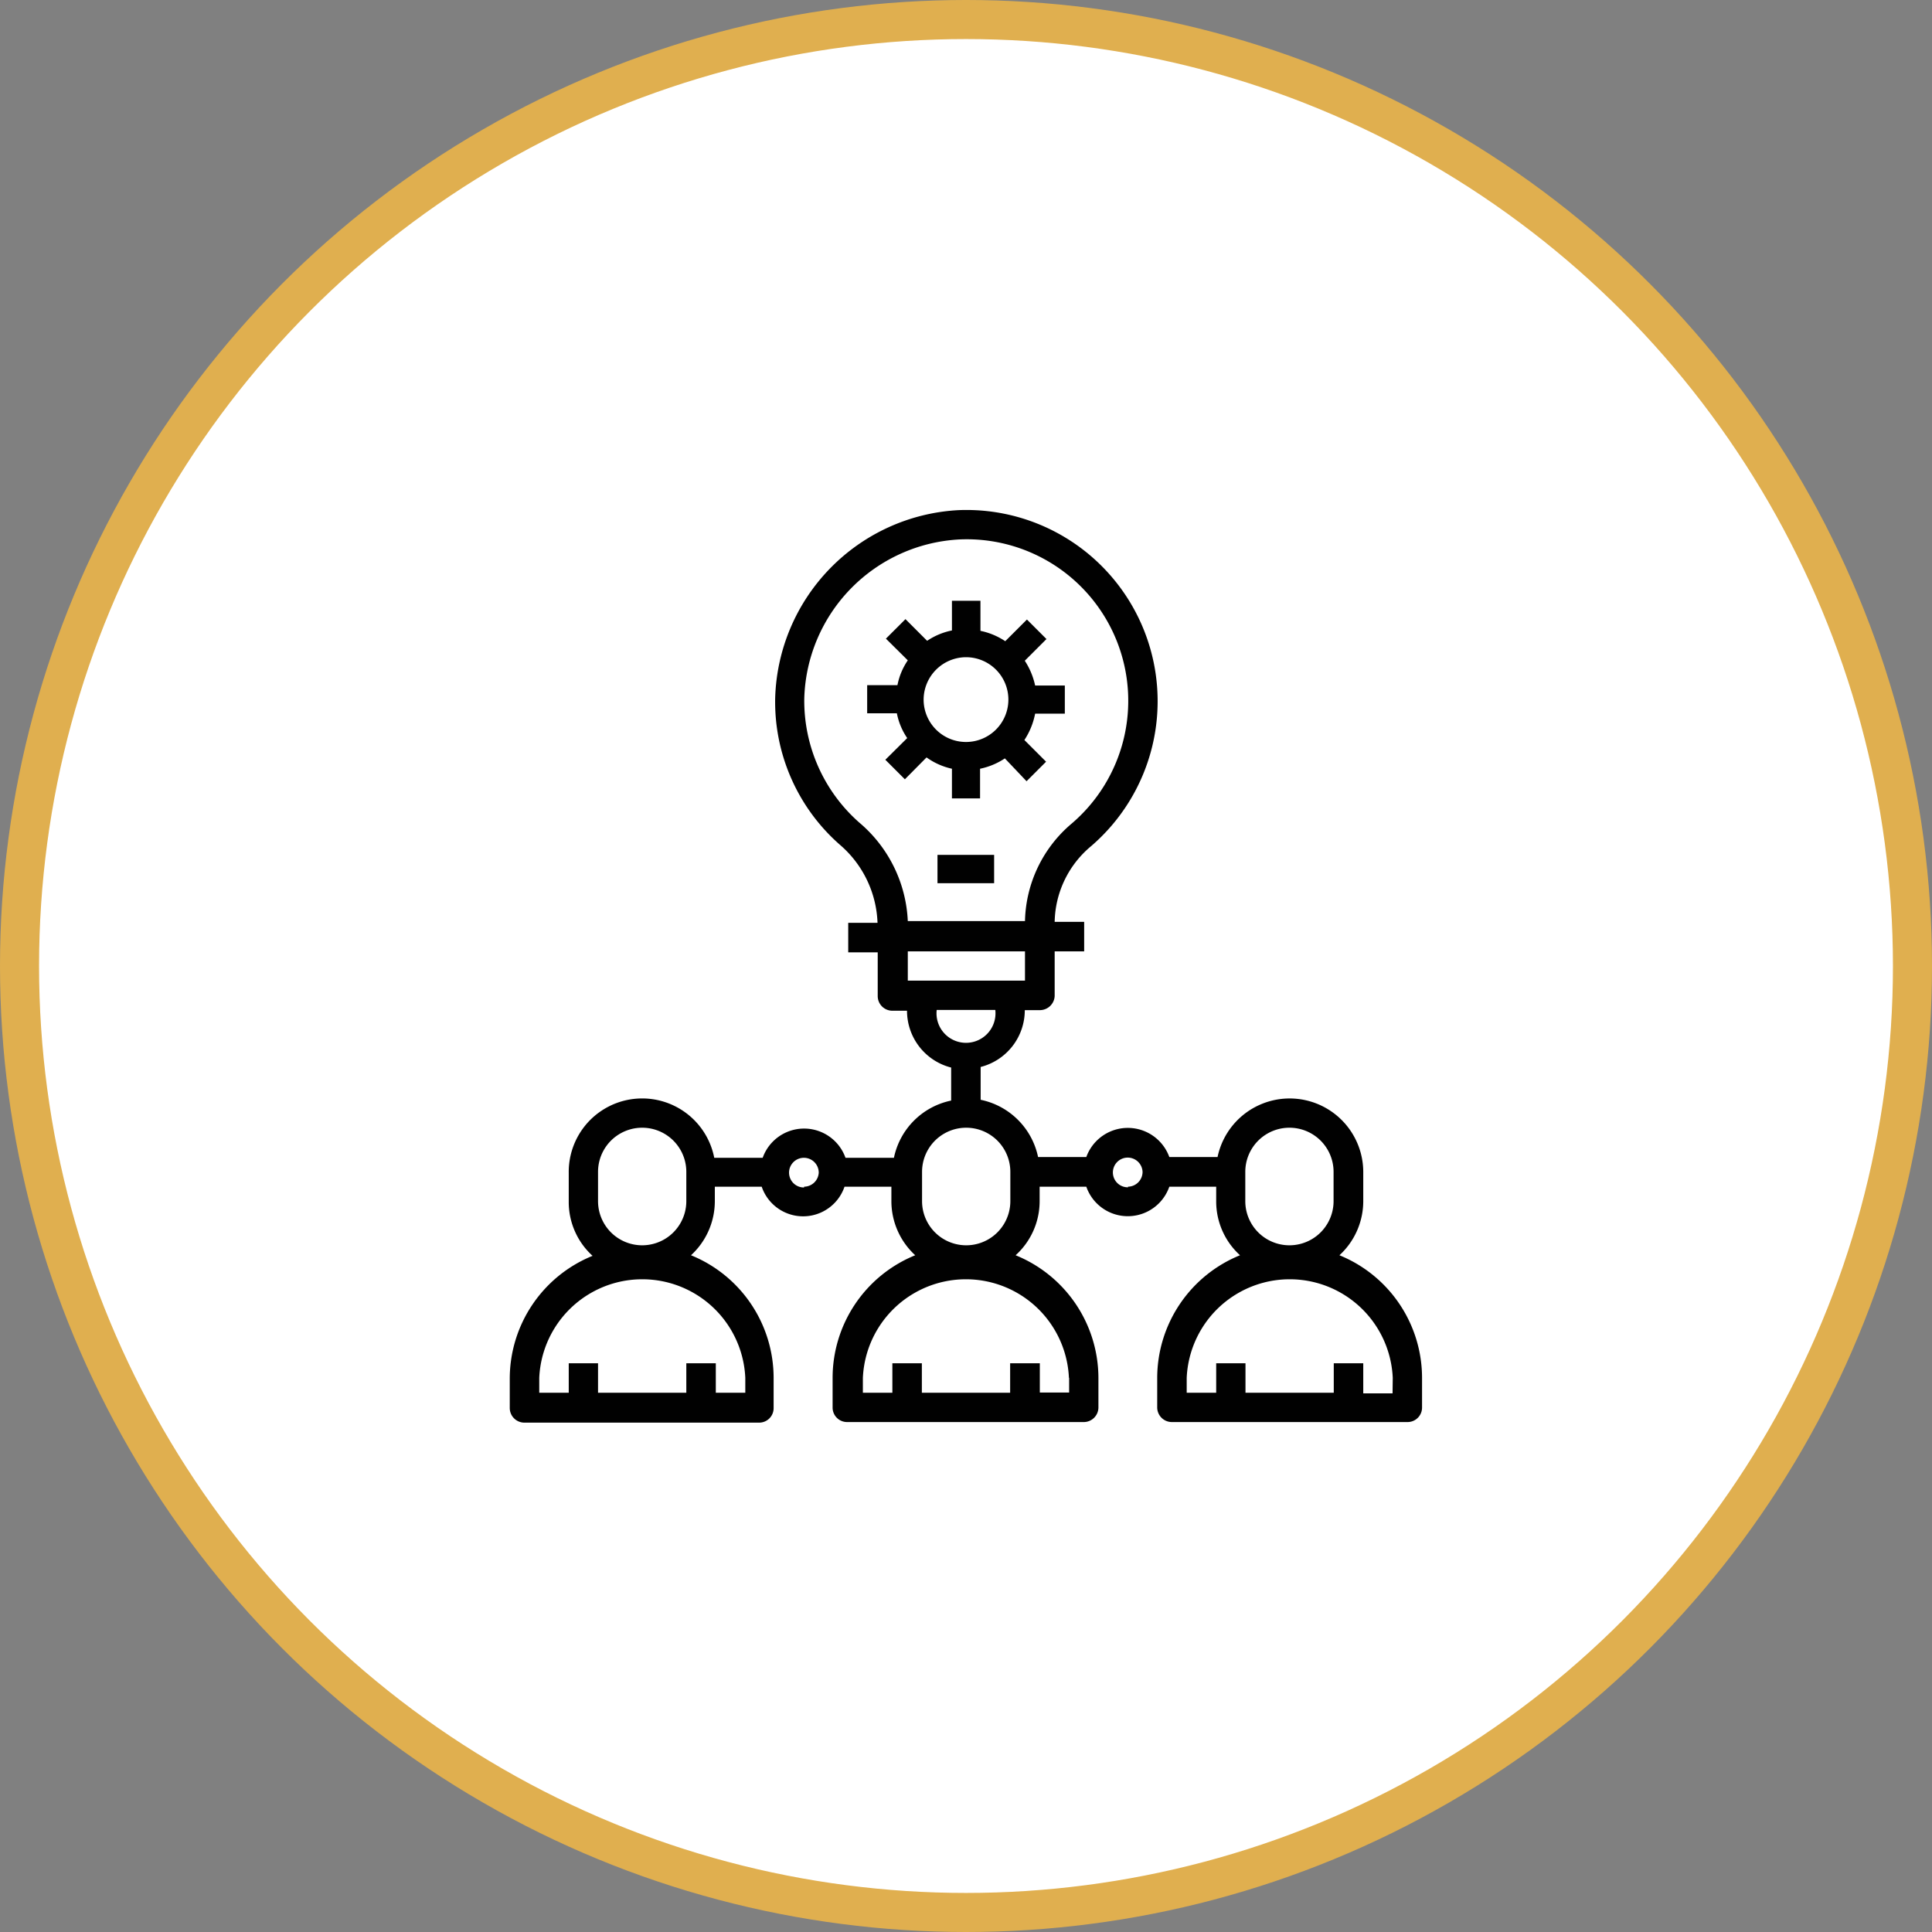 <svg xmlns="http://www.w3.org/2000/svg" viewBox="0 0 98.92 98.92"><rect x="0" y="0" width="98.92" height="98.92" fill="#808080" stroke="none"/><defs><style>.cls-1{fill:#fff;stroke:#e0af4f;stroke-miterlimit:10;stroke-width:2px;}.cls-2{fill:#010101;}</style></defs><title>Asset 10</title><g id="Layer_2" data-name="Layer 2"><g id="Layer_1-2" data-name="Layer 1"><circle class="cls-1" cx="49.46" cy="49.46" r="48.46"/><path class="cls-2" d="M68.58,64.27a3.76,3.76,0,0,0,1.22-2.76V60a3.77,3.77,0,0,0-7.46-.76H59.87a2.26,2.26,0,0,0-4.25,0H53.15a3.78,3.78,0,0,0-2.94-2.93V54.63a3,3,0,0,0,2.26-2.91h.76A.76.76,0,0,0,54,51V48.71h1.51V47.2H54a5.16,5.16,0,0,1,1.87-3.88,9.79,9.79,0,0,0-6.8-17.2,9.92,9.92,0,0,0-9.38,9.61A9.73,9.73,0,0,0,43,43.25a5.52,5.52,0,0,1,1.93,4h-1.5v1.51h1.51V51a.75.75,0,0,0,.75.75h.75a3,3,0,0,0,2.26,2.91v1.69a3.77,3.77,0,0,0-2.93,2.93H43.29a2.25,2.25,0,0,0-4.24,0H36.57a3.76,3.76,0,0,0-7.45.76v1.5a3.72,3.72,0,0,0,1.22,2.76,6.79,6.79,0,0,0-4.24,6.28v1.51a.75.75,0,0,0,.76.75h12a.74.74,0,0,0,.75-.75V70.55a6.78,6.78,0,0,0-4.23-6.28,3.76,3.76,0,0,0,1.22-2.76v-.75h2.4a2.24,2.24,0,0,0,4.24,0h2.4v.75a3.76,3.76,0,0,0,1.22,2.76,6.78,6.78,0,0,0-4.23,6.28v1.51a.74.74,0,0,0,.75.75H55.49a.75.75,0,0,0,.75-.75V70.55A6.79,6.79,0,0,0,52,64.27a3.73,3.73,0,0,0,1.23-2.76v-.75h2.39a2.25,2.25,0,0,0,4.25,0h2.4v.75a3.72,3.72,0,0,0,1.22,2.76,6.79,6.79,0,0,0-4.24,6.28v1.51a.75.75,0,0,0,.76.75H72.06a.74.74,0,0,0,.75-.75V70.55A6.78,6.78,0,0,0,68.58,64.27ZM38.16,70.55v.76H36.65V69.8H35.14v1.51H30.62V69.8h-1.5v1.51H27.61v-.76a5.28,5.28,0,0,1,10.55,0Zm-7.54-9V60a2.26,2.26,0,1,1,4.52,0v1.5a2.26,2.26,0,0,1-4.52,0Zm10.55-.75a.76.76,0,1,1,.75-.75A.76.76,0,0,1,41.17,60.76ZM44,42.12a8.31,8.31,0,0,1-2.82-6.37,8.39,8.39,0,0,1,7.94-8.13,8.27,8.27,0,0,1,5.76,14.54,6.72,6.72,0,0,0-2.4,5h-6A7,7,0,0,0,44,42.12Zm8.48,6.59v1.5h-6v-1.5Zm-4.52,3h3a1.51,1.51,0,1,1-3,0Zm6.78,18.83v.76h-1.5V69.8H51.72v1.51H47.2V69.8H45.69v1.51H44.18v-.76a5.28,5.28,0,0,1,10.55,0Zm-7.53-9V60a2.26,2.26,0,0,1,4.52,0v1.5a2.26,2.26,0,0,1-4.52,0Zm10.55-.75A.76.76,0,1,1,58.5,60,.76.76,0,0,1,57.75,60.76Zm6,.75V60a2.26,2.26,0,0,1,4.52,0v1.5a2.26,2.26,0,0,1-4.52,0Zm7.54,9.8H69.8V69.8H68.29v1.51H63.77V69.8h-1.5v1.51H60.76v-.76a5.28,5.28,0,0,1,10.55,0Z"/><path class="cls-2" d="M48,43.77H50.9v1.45H48Z"/><path class="cls-2" d="M48.74,39.36v1.52h1.44V39.36a3.57,3.57,0,0,0,1.27-.53L52.56,40l1-1-1.11-1.11A3.76,3.76,0,0,0,53,36.54h1.52V35.1H53a3.76,3.76,0,0,0-.53-1.27l1.11-1.11-1-1-1.11,1.11a3.57,3.57,0,0,0-1.27-.53V30.76H48.74v1.52a3.5,3.5,0,0,0-1.27.53L46.36,31.7l-1,1,1.12,1.11a3.4,3.4,0,0,0-.53,1.27H44.4v1.44h1.52a3.4,3.4,0,0,0,.53,1.27l-1.12,1.11,1,1,1.11-1.12A3.5,3.5,0,0,0,48.74,39.36Zm.72-5.71a2.17,2.17,0,1,1-2.17,2.17A2.18,2.18,0,0,1,49.46,33.65Z"/></g></g></svg>